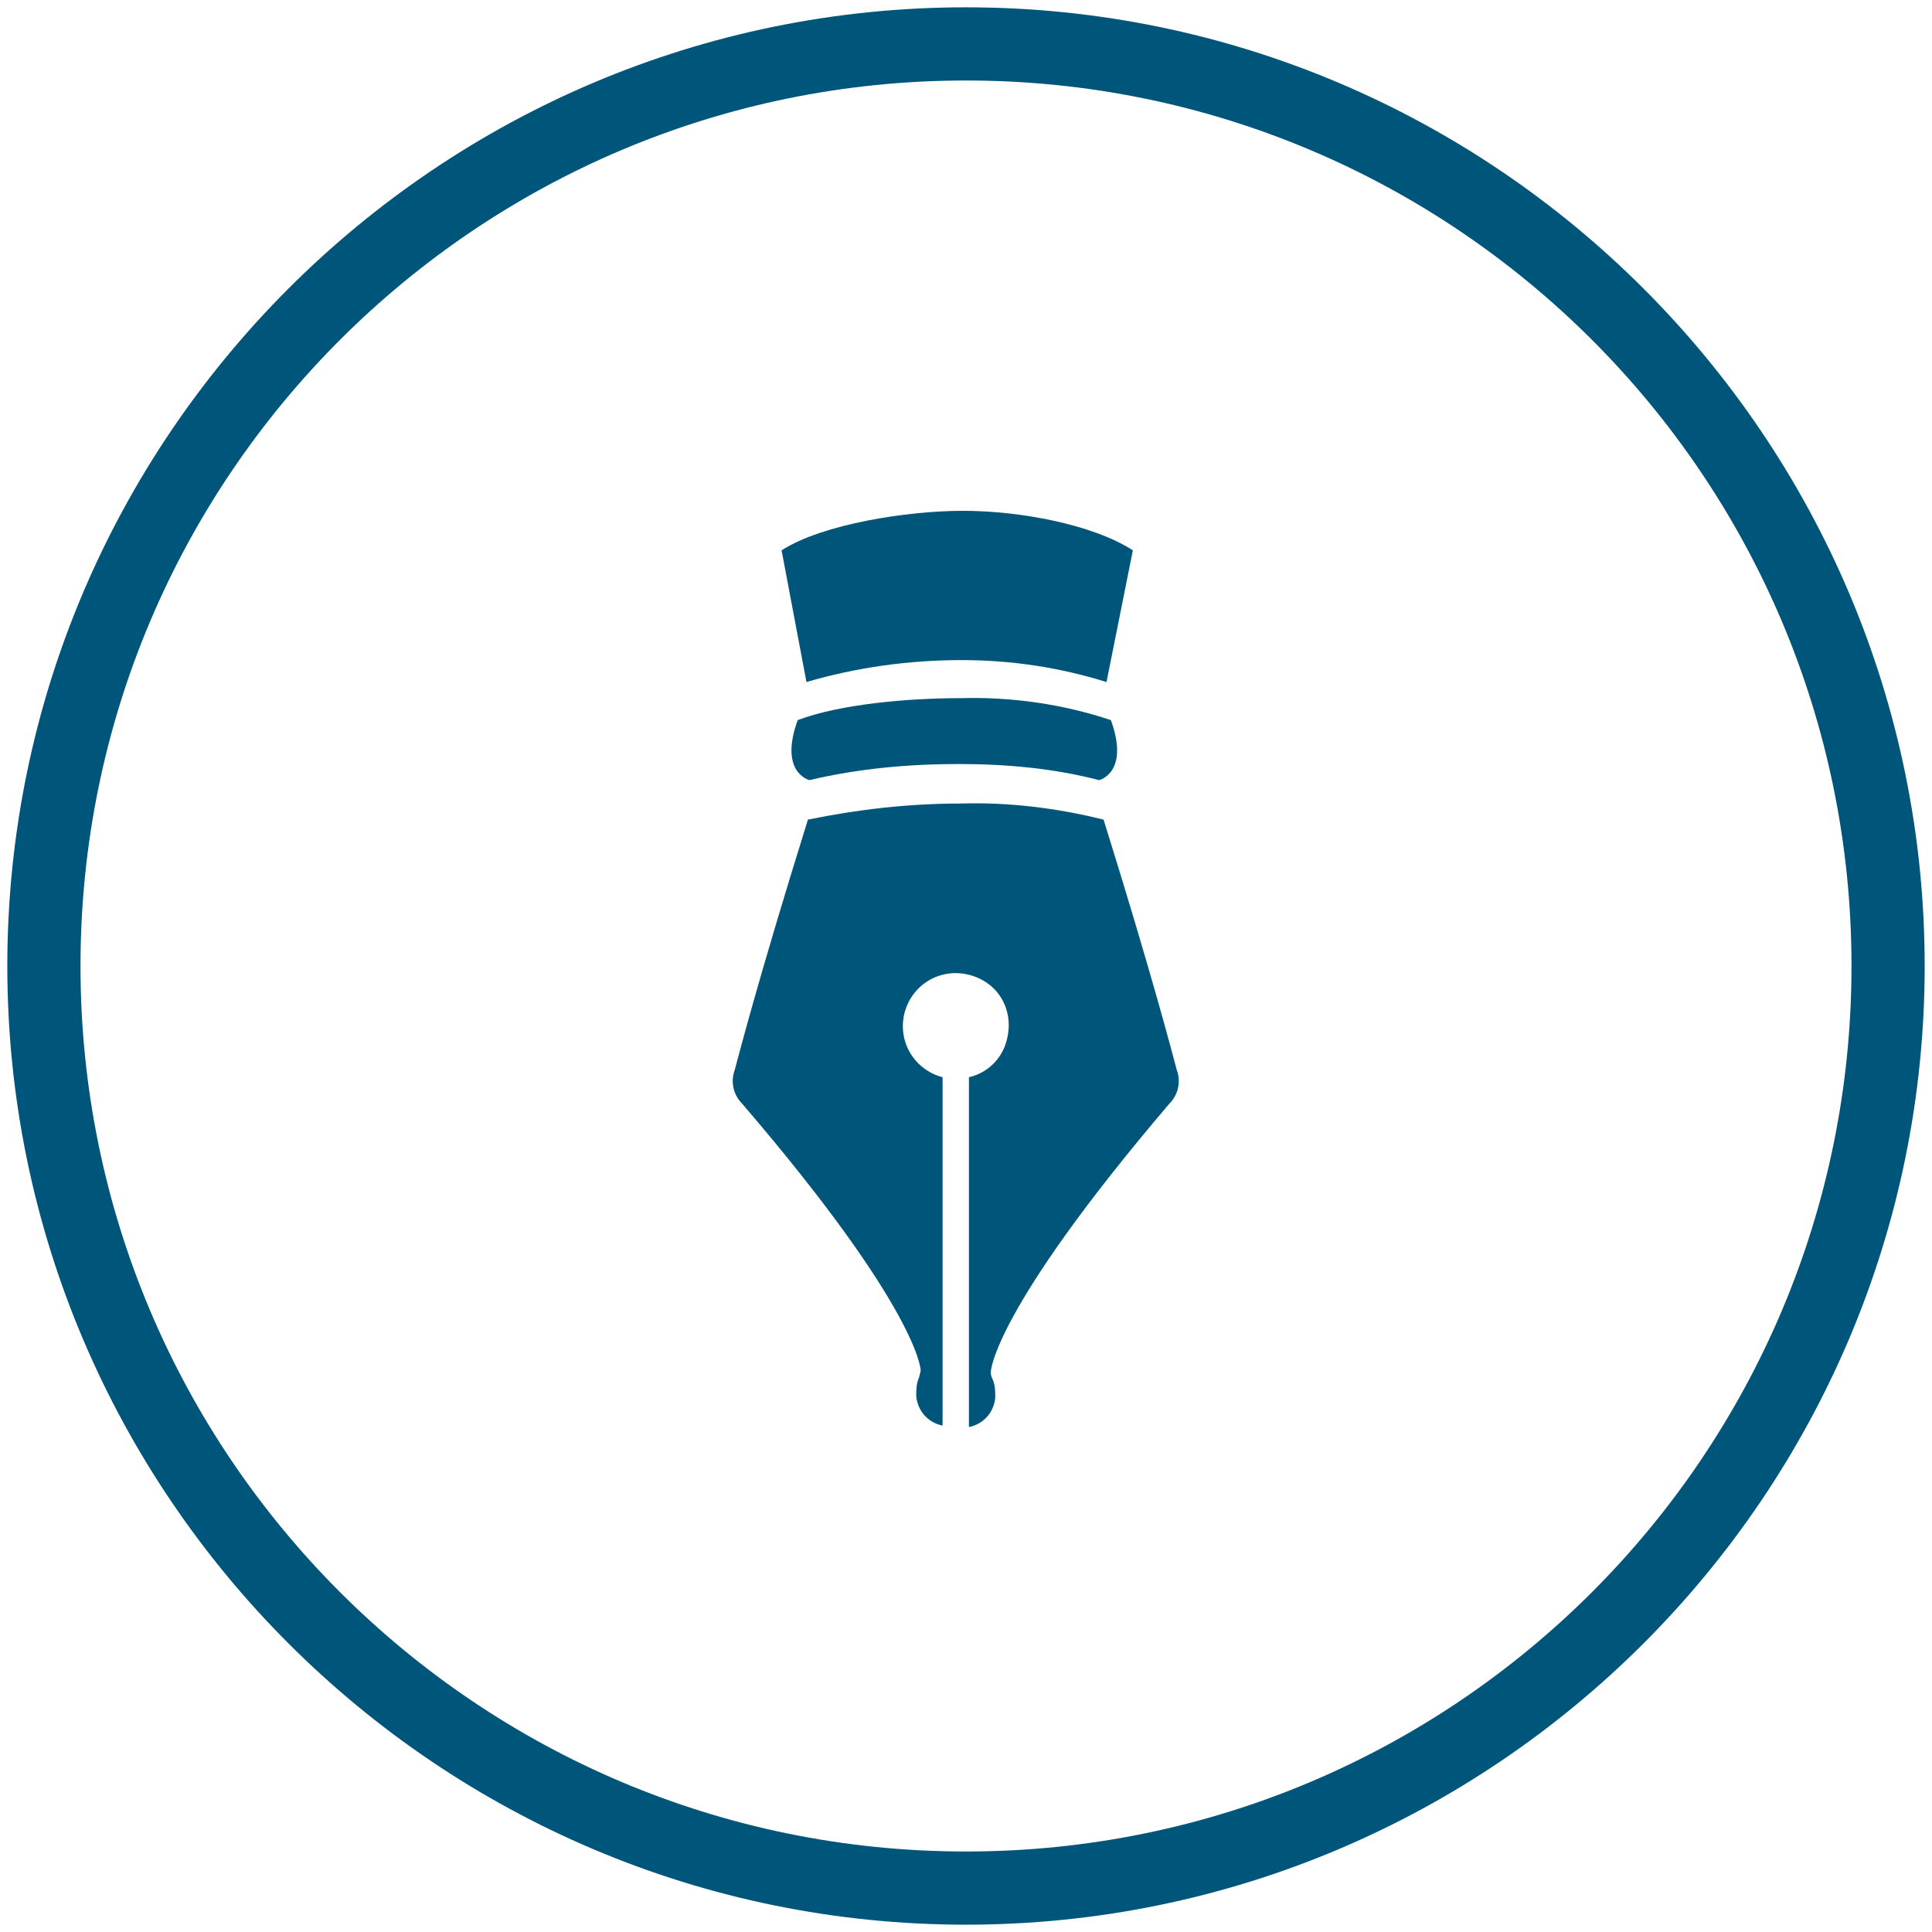 <?xml version="1.0" encoding="UTF-8"?> <svg xmlns="http://www.w3.org/2000/svg" xmlns:xlink="http://www.w3.org/1999/xlink" version="1.1" id="Layer_1" x="0px" y="0px" viewBox="0 0 132 132" style="enable-background:new 0 0 132 132;" xml:space="preserve"> <style type="text/css"> .st0{fill:#00567A;} </style> <path class="st0" d="M66,131.5c-36.1,0-65.5-29.4-65.5-65.5C0.5,29.9,29.9,0.5,66,0.5c36.1,0,65.5,29.4,65.5,65.5 C131.5,102.1,102.1,131.5,66,131.5z M66,5.5C32.6,5.5,5.5,32.6,5.5,66c0,33.4,27.1,60.5,60.5,60.5c33.4,0,60.5-27.1,60.5-60.5 C126.5,32.6,99.4,5.5,66,5.5z"></path> <path class="st0" d="M65.6,47.7c3.5-0.1,7,0.4,10.3,1.5c1.3,3.6-0.8,4.1-0.8,4.1l0,0l0,0c-3.1-0.8-6.3-1.1-9.6-1.1 c-3.4,0-6.8,0.3-10.2,1.1l0,0v0c0,0-2.1-0.5-0.8-4.1C57.4,48.1,62.1,47.7,65.6,47.7L65.6,47.7z"></path> <path class="st0" d="M55.1,46.6L55.1,46.6c3.4-1,7-1.5,10.6-1.5c3.4,0,6.7,0.5,9.9,1.5v0l0,0l1.8-9c-2.8-1.8-7.8-2.7-11.6-2.7h0 c-3.8,0-9.6,0.9-12.4,2.7L55.1,46.6L55.1,46.6z"></path> <path class="st0" d="M62.9,93.6c0,0.2-0.1,0.4-0.1,0.5c-0.2,0.4-0.2,0.9-0.2,1.3c0.1,1,0.8,1.8,1.8,2l0,0h0V73.6 c-1.9-0.5-3.1-2.4-2.6-4.4c0.5-1.9,2.4-3.1,4.4-2.6s3.1,2.4,2.6,4.4c-0.3,1.3-1.3,2.3-2.6,2.6v23.9h0h0c1-0.2,1.7-1,1.8-2 c0-0.4,0-0.9-0.2-1.3c-0.1-0.2-0.1-0.3-0.1-0.5c0,0,0.1-4.1,12.2-18.3c0.6-0.6,0.8-1.5,0.5-2.3c-0.3-1.1-1.6-6.2-5-17.1 c-3.2-0.8-6.5-1.2-9.8-1.1h0c-3.5,0-7,0.4-10.4,1.1c-3.4,10.9-4.7,16-5,17.1c-0.3,0.8-0.1,1.7,0.5,2.3 C62.8,89.5,62.9,93.6,62.9,93.6"></path> </svg> 